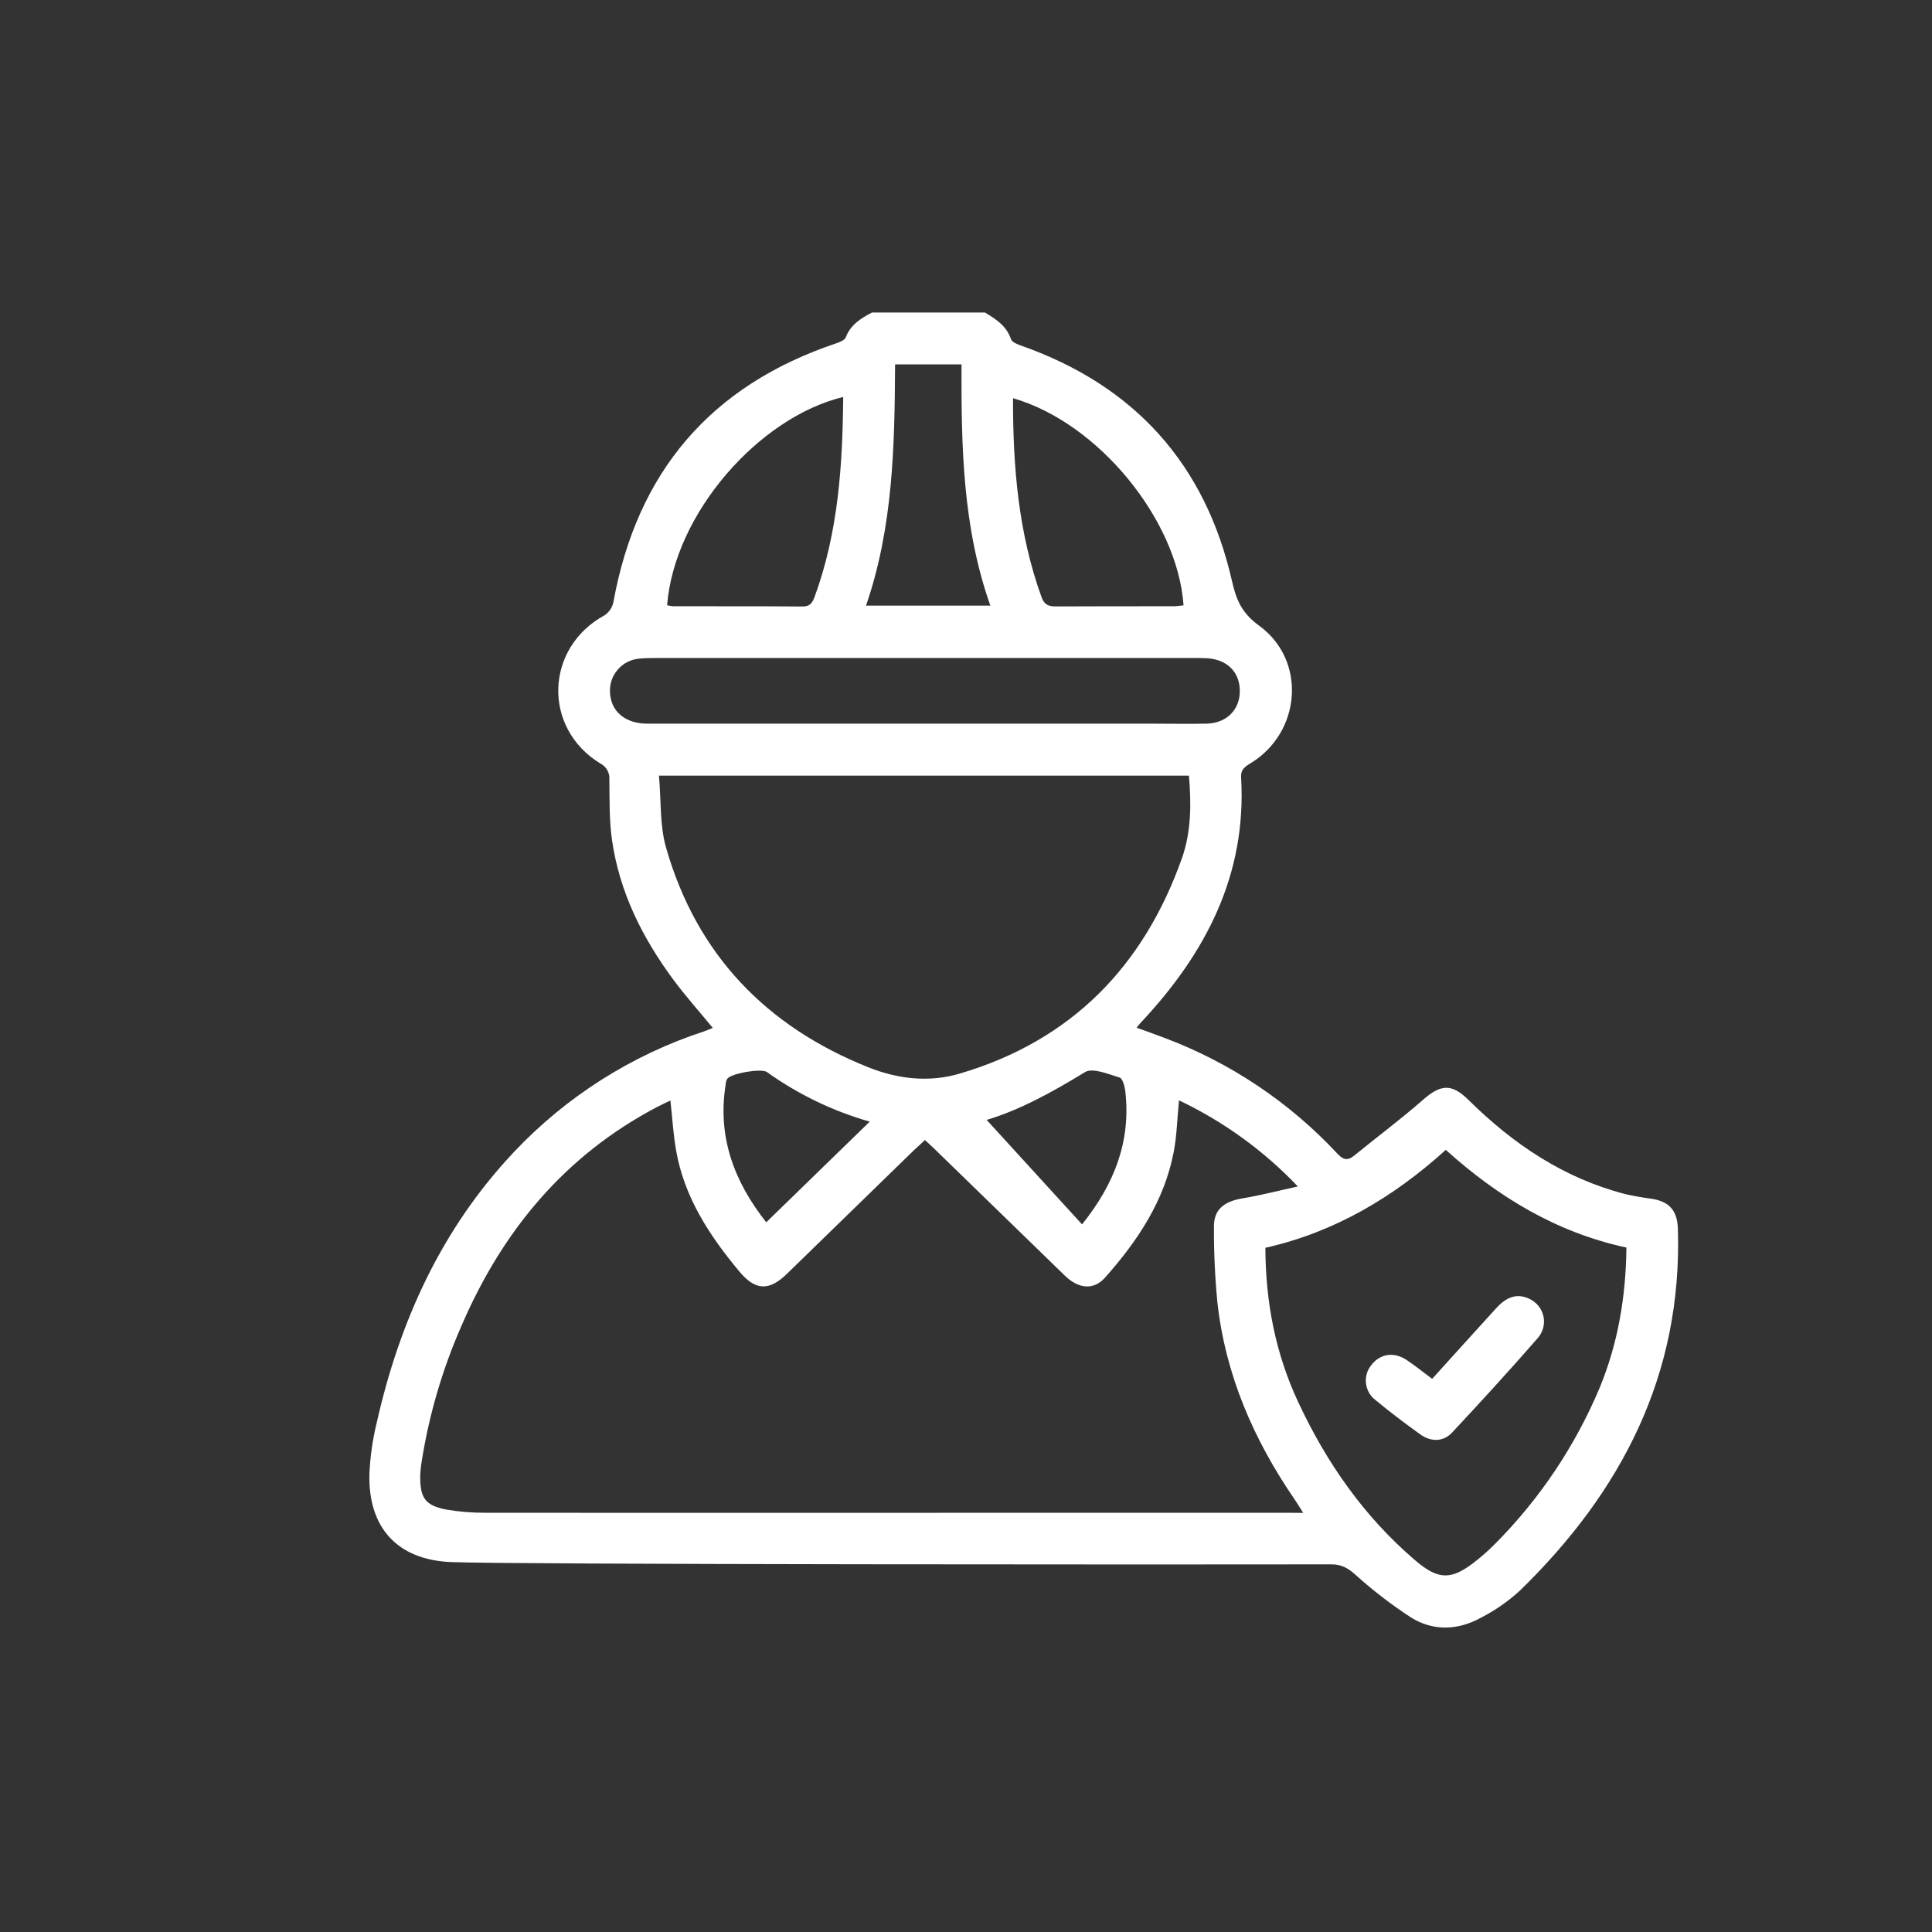 <svg xmlns="http://www.w3.org/2000/svg" width="68" height="68" viewBox="0 0 68 68" fill="none"><rect x="0" y="0" width="68" height="68" fill="#333333" stroke="none"/><path d="M50.407 48.531C51.172 47.686 51.916 46.862 52.663 46.042C53.043 45.624 53.417 45.52 53.821 45.712C53.946 45.767 54.056 45.851 54.142 45.956C54.229 46.061 54.29 46.184 54.321 46.317C54.352 46.45 54.351 46.588 54.319 46.72C54.287 46.852 54.225 46.976 54.138 47.08C53.15 48.214 52.134 49.324 51.107 50.423C50.804 50.748 50.369 50.757 49.994 50.489C49.457 50.105 48.928 49.705 48.419 49.282C48.325 49.212 48.246 49.124 48.188 49.022C48.129 48.92 48.092 48.808 48.078 48.691C48.065 48.575 48.075 48.456 48.108 48.344C48.142 48.231 48.198 48.127 48.273 48.037C48.584 47.641 49.071 47.57 49.518 47.873C49.816 48.074 50.097 48.299 50.407 48.531Z" fill="white"></path><path d="M59.056 43.253C59.037 42.611 58.759 42.287 58.123 42.191C57.81 42.151 57.5 42.096 57.192 42.025C55.035 41.465 53.259 40.267 51.693 38.721C51.09 38.126 50.711 38.158 50.072 38.721C49.294 39.402 48.461 40.023 47.658 40.677C47.417 40.873 47.265 40.813 47.063 40.596C45.374 38.785 43.287 37.391 40.967 36.523C40.656 36.402 40.341 36.294 40.002 36.171C40.075 36.086 40.111 36.037 40.151 35.995C42.428 33.567 43.883 30.805 43.683 27.364C43.666 27.079 43.819 26.984 44.021 26.861C45.801 25.774 45.996 23.24 44.316 22.021C43.719 21.587 43.516 21.131 43.365 20.465C42.43 16.336 39.934 13.57 35.938 12.164C35.806 12.118 35.619 12.043 35.584 11.939C35.426 11.468 35.054 11.233 34.668 11H30.692C30.301 11.202 29.94 11.426 29.768 11.873C29.73 11.969 29.566 12.039 29.447 12.079C25.015 13.561 22.416 16.615 21.588 21.203C21.568 21.296 21.53 21.384 21.476 21.462C21.422 21.54 21.353 21.607 21.273 21.659C19.178 22.805 19.088 25.627 21.131 26.873C21.234 26.925 21.32 27.008 21.377 27.11C21.433 27.211 21.458 27.328 21.448 27.444C21.456 28.15 21.441 28.863 21.54 29.56C21.802 31.403 22.616 33.02 23.712 34.498C24.141 35.074 24.621 35.611 25.088 36.179C24.978 36.222 24.884 36.266 24.785 36.299C22.228 37.136 19.921 38.601 18.077 40.56C15.542 43.254 14.071 46.487 13.264 50.054C13.117 50.652 13.029 51.263 13.002 51.878C12.954 53.758 13.977 54.902 15.877 54.98C18.101 55.069 41.68 55.07 46.861 55.06C47.205 55.06 47.427 55.181 47.683 55.404C48.304 55.967 48.969 56.479 49.672 56.936C50.454 57.419 51.323 57.382 52.128 56.936C52.622 56.682 53.08 56.364 53.491 55.989C57.072 52.505 59.215 48.385 59.056 43.253ZM41.657 21.306C41.537 21.317 41.425 21.338 41.309 21.338C39.923 21.338 38.533 21.338 37.153 21.344C36.892 21.344 36.754 21.279 36.658 21.015C35.842 18.76 35.65 16.419 35.655 14.015C38.652 14.878 41.445 18.287 41.657 21.306ZM31.504 12.826H33.842C33.834 15.684 33.874 18.535 34.857 21.316H30.481C31.436 18.544 31.488 15.696 31.504 12.826ZM29.678 13.972C29.657 16.358 29.507 18.719 28.679 20.985C28.603 21.193 28.53 21.347 28.25 21.347C26.731 21.334 25.211 21.341 23.693 21.338C23.621 21.332 23.55 21.32 23.48 21.302C23.741 18.053 26.725 14.685 29.678 13.972ZM21.471 24.389C21.449 24.094 21.544 23.802 21.736 23.576C21.927 23.35 22.2 23.209 22.494 23.182C22.689 23.161 22.885 23.161 23.081 23.16H42.046C42.196 23.16 42.348 23.16 42.498 23.169C43.214 23.218 43.654 23.679 43.637 24.359C43.62 25.002 43.154 25.457 42.464 25.47C41.801 25.484 41.136 25.47 40.476 25.47H32.533C29.281 25.47 26.03 25.47 22.778 25.47C22.009 25.47 21.506 25.043 21.471 24.389ZM23.443 29.834C23.217 29.045 23.273 28.178 23.193 27.299H41.846C41.933 28.287 41.928 29.27 41.604 30.196C40.255 34.01 37.712 36.625 33.783 37.786C32.697 38.109 31.596 37.978 30.556 37.563C26.954 36.121 24.515 33.581 23.443 29.834ZM38.085 43.095L34.727 39.417C35.881 39.074 37.043 38.437 38.187 37.736C38.46 37.569 39.007 37.807 39.407 37.926C39.514 37.958 39.587 38.236 39.607 38.409C39.805 40.15 39.242 41.65 38.085 43.095ZM30.616 39.474L26.969 43.021C25.827 41.573 25.25 40.004 25.54 38.179C25.542 38.104 25.562 38.032 25.599 37.967C25.748 37.775 26.8 37.594 26.994 37.733C28.091 38.518 29.315 39.108 30.613 39.478L30.616 39.474ZM45.252 53.244C41.088 53.244 18.627 53.25 17.105 53.244C16.639 53.248 16.174 53.211 15.715 53.133C14.971 52.99 14.79 52.73 14.79 51.983C14.793 51.817 14.808 51.652 14.834 51.489C15.092 49.825 15.566 48.202 16.244 46.661C17.675 43.338 19.864 40.682 23.106 38.974C23.27 38.888 23.438 38.811 23.596 38.733C23.665 39.358 23.698 39.93 23.796 40.49C24.084 42.144 24.974 43.493 26.024 44.754C26.58 45.423 27.065 45.449 27.693 44.839C29.194 43.381 30.693 41.921 32.192 40.46C32.313 40.349 32.434 40.244 32.554 40.125C32.691 40.252 32.802 40.351 32.908 40.455C34.43 41.935 35.952 43.414 37.475 44.894C37.969 45.377 38.501 45.412 38.898 44.963C40.04 43.678 40.982 42.267 41.312 40.539C41.423 39.959 41.433 39.358 41.497 38.729C43.066 39.474 44.484 40.501 45.68 41.76C44.956 41.918 44.353 42.076 43.733 42.178C43.076 42.287 42.721 42.577 42.727 43.174C42.722 44.061 42.763 44.947 42.847 45.83C43.13 48.385 44.12 50.666 45.561 52.766C45.65 52.896 45.732 53.032 45.869 53.249L45.252 53.244ZM56.299 48.854C55.439 50.898 54.193 52.757 52.63 54.33C52.418 54.545 52.193 54.746 51.956 54.934C51.103 55.614 50.646 55.634 49.809 54.918C48.007 53.378 46.683 51.475 45.686 49.335C44.892 47.63 44.544 45.834 44.537 43.918C46.966 43.372 49.037 42.146 50.887 40.472C52.73 42.131 54.788 43.381 57.245 43.91C57.225 45.63 56.952 47.276 56.299 48.854Z" fill="white"></path></svg>